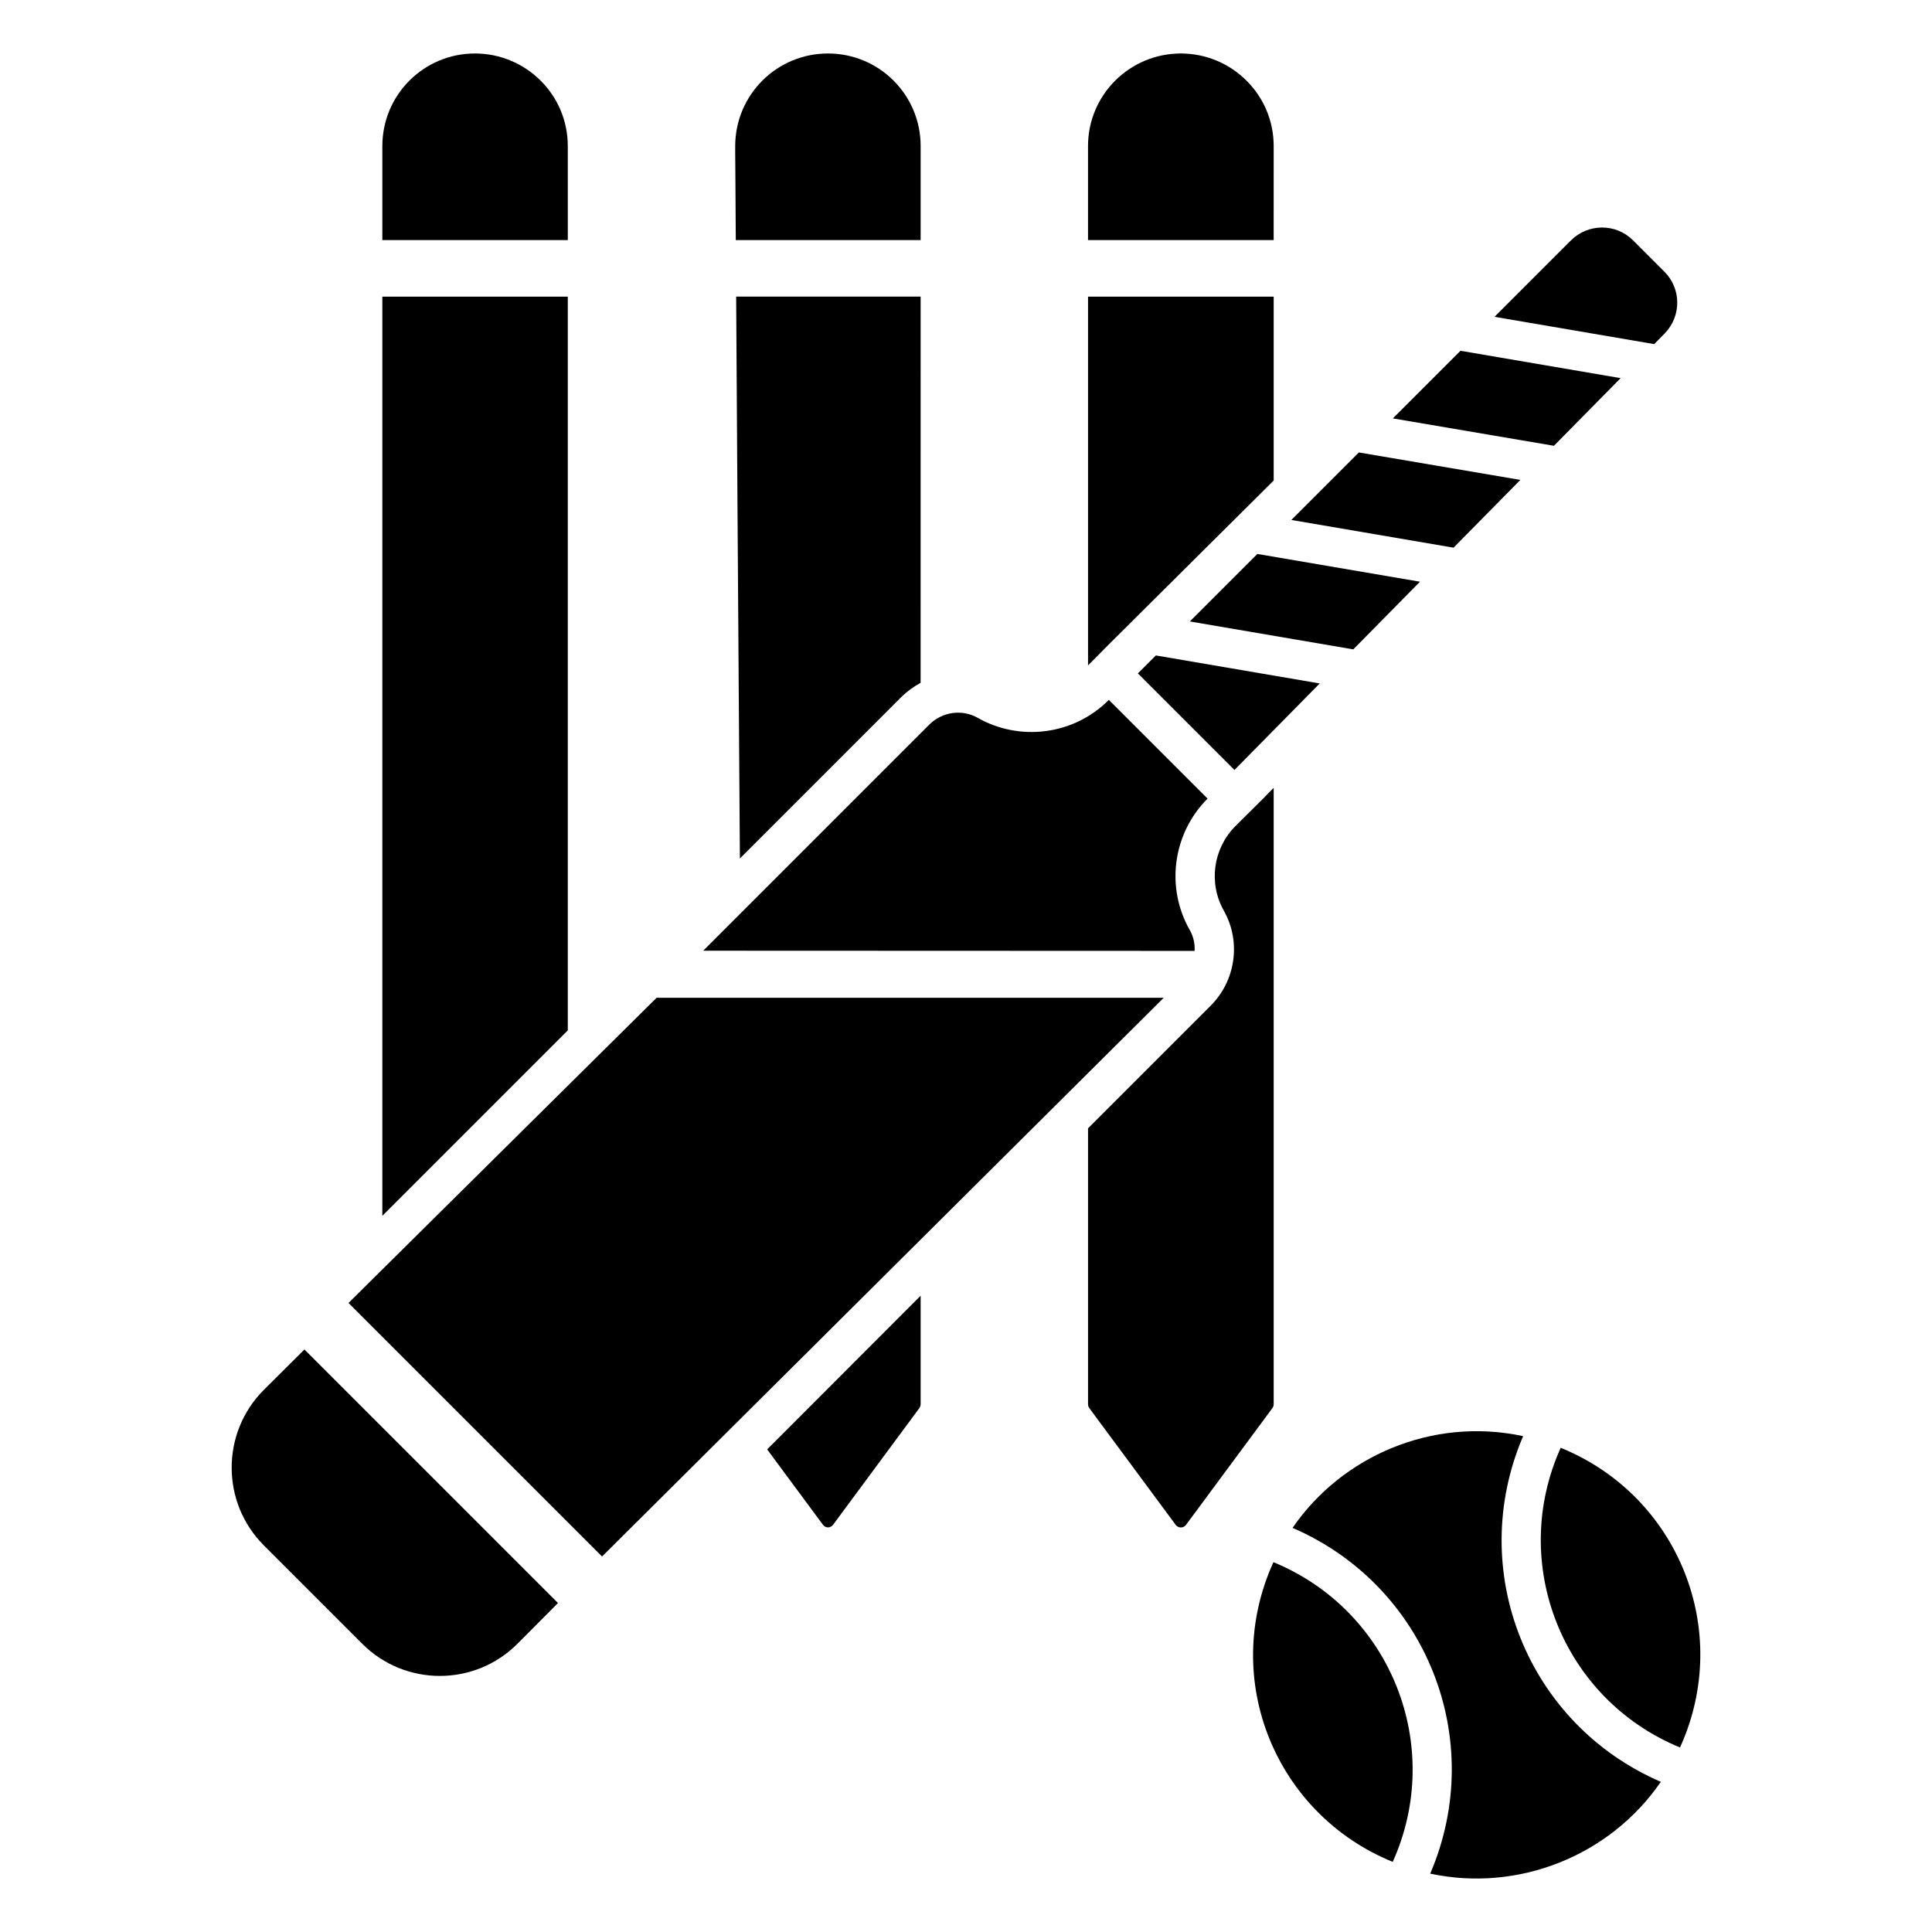 <?xml version="1.0" encoding="UTF-8"?>
<!-- Uploaded to: SVG Repo, www.svgrepo.com, Generator: SVG Repo Mixer Tools -->
<svg fill="#000000" width="800px" height="800px" version="1.1" viewBox="144 144 512 512" xmlns="http://www.w3.org/2000/svg">
 <g>
  <path d="m294.47 222.61h-49.145v243.6l49.145-49.148z"/>
  <path d="m294.47 182.72c0-13.781-11.23-24.547-24.598-24.547-13.574 0-24.547 10.973-24.547 24.547v24.91h49.148z"/>
  <path d="m382.93 328.65c1.508-1.457 3.227-2.703 5.043-3.691l0.004-102.35h-48.887c0.156 27.461 0.469 73.227 0.988 148.9z"/>
  <path d="m362.08 548.07c0.676 0.938 2.027 0.938 2.703 0l22.883-30.945c0.207-0.312 0.312-0.676 0.312-1.039v-28.707l-40.672 40.723z"/>
  <path d="m387.98 207.63v-24.91c0-13.625-11.027-24.547-24.547-24.547-13.574 0-24.547 10.922-24.598 24.496v0.051 0.156 0.105 0.832 0.105 0.156 0.105 0.051 0.051 0.051 0.051c0.051 2.652 0.051 9.102 0.156 23.246z"/>
  <path d="m481.54 182.72c0-6.812-2.758-12.949-7.231-17.371-4.422-4.422-10.609-7.176-17.371-7.176-13.574 0-24.602 10.973-24.602 24.547v24.91h49.199z"/>
  <path d="m481.54 271.34v-48.73h-49.199v97.723l5.512-5.562c16.852-16.75 31.309-31.105 43.688-43.43z"/>
  <path d="m481.54 516.09v-163.3c-0.938 0.938-1.871 1.871-2.809 2.859l-7.387 7.332c-5.875 5.93-7.125 15.082-3.016 22.363 4.629 8.164 3.172 18.566-3.535 25.223l-32.453 32.453v73.07c0 0.363 0.105 0.73 0.312 1.039l22.934 30.996c0.676 0.887 2.027 0.887 2.703 0l22.934-30.996c0.211-0.309 0.316-0.676 0.316-1.039z"/>
  <path d="m481.47 557.99c-14.184 31.207 0.715 66.867 31.617 79.426 13.82-30.672-0.465-66.617-31.617-79.426z"/>
  <path d="m547.65 524.59c-24.016-5.144-48.012 5.246-61.109 24.316 35.477 15.309 51.711 56.16 36.48 91.625 23.309 4.996 47.629-4.688 61.117-24.332-35.465-15.305-51.707-56.133-36.488-91.609z"/>
  <path d="m557.6 527.68c-13.836 30.727 0.52 66.645 31.625 79.418 14.07-30.977-0.508-66.781-31.625-79.418z"/>
  <path d="m213.86 512.39c-11.285 11.336-11.285 29.75 0 41.086l26.16 26.16c11.336 11.336 29.75 11.336 41.086 0l10.766-10.816-67.195-67.195z"/>
  <path d="m318.01 408.42-81.652 80.879 67.191 67.191 148.85-148.07z"/>
  <path d="m459.28 390.43c-6.293-11.023-4.68-25.328 4.734-34.793l-26.16-26.16c-9.414 9.465-23.766 11.023-34.793 4.731-4.16-2.34-9.414-1.559-12.793 1.82l-59.914 59.918 130.23 0.051c0.105-1.871-0.312-3.848-1.301-5.566z"/>
  <path d="m585.14 232.39c4.473-4.574 4.473-11.859-0.051-16.383l-8.32-8.32c-4.523-4.523-11.859-4.523-16.434 0l-20.273 20.273 42.32 7.231z"/>
  <path d="m573.48 244.21-42.434-7.25-17.922 17.922 42.684 7.258z"/>
  <path d="m546.91 271.18-42.793-7.277-17.895 17.891 42.984 7.344z"/>
  <path d="m520.31 298.16-43.098-7.359-17.891 17.891 43.316 7.398z"/>
  <path d="m445.55 322.46 25.59 25.59 22.598-22.93-43.426-7.422z"/>
 </g>
</svg>
